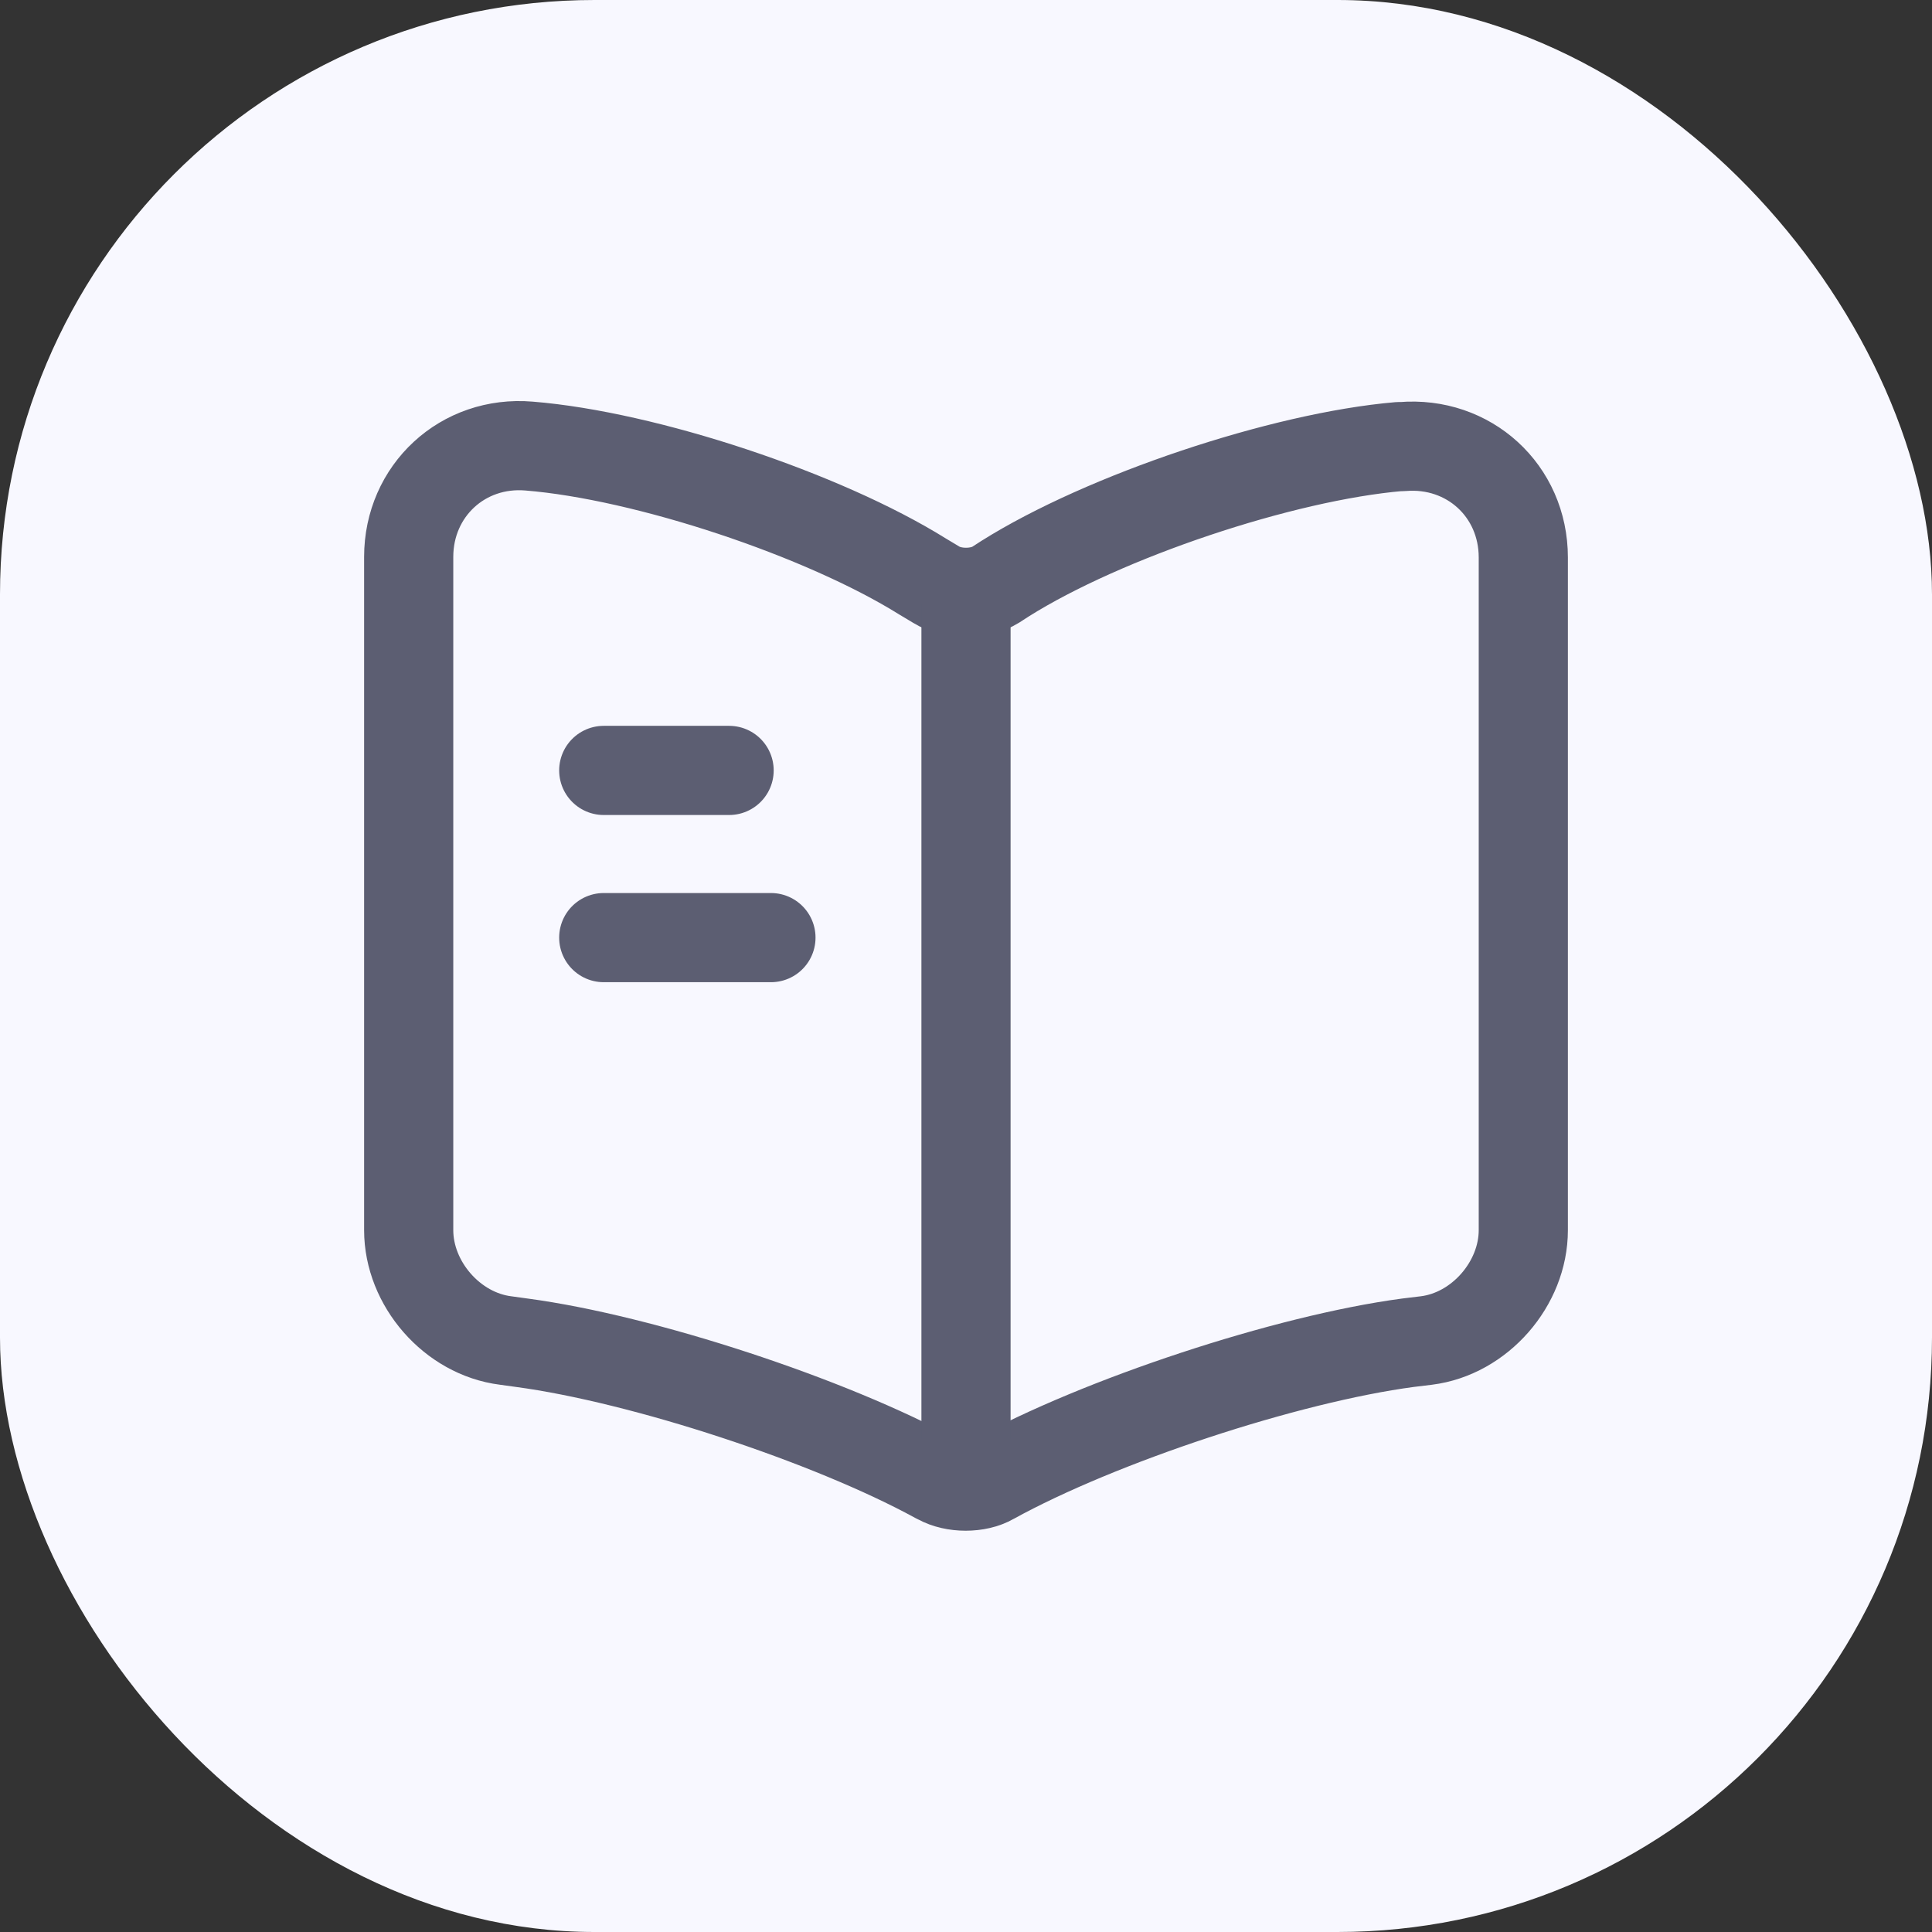 <svg width="26" height="26" viewBox="0 0 26 26" fill="none" xmlns="http://www.w3.org/2000/svg">
<rect x="0" y="0" width="26" height="26" fill="#333333" stroke="none"/>
<rect width="26" height="26" rx="8" fill="#F8F8FF"/>
<path d="M20.5 16.555V7.503C20.5 6.603 19.765 5.935 18.872 6.01H18.828C17.253 6.145 14.86 6.948 13.525 7.788L13.398 7.87C13.18 8.005 12.82 8.005 12.602 7.87L12.415 7.758C11.08 6.925 8.695 6.13 7.12 6.003C6.228 5.928 5.5 6.603 5.5 7.495V16.555C5.5 17.275 6.085 17.95 6.805 18.04L7.022 18.07C8.65 18.288 11.162 19.113 12.602 19.9L12.633 19.915C12.835 20.028 13.158 20.028 13.352 19.915C14.793 19.12 17.312 18.288 18.948 18.07L19.195 18.04C19.915 17.95 20.5 17.275 20.5 16.555Z" stroke="#5C5E72" stroke-width="1.2" stroke-linecap="round" stroke-linejoin="round"/>
<path d="M13 8.118V19.368" stroke="#5C5E72" stroke-width="1.2" stroke-linecap="round" stroke-linejoin="round"/>
<path d="M9.812 10.368H8.125" stroke="#5C5E72" stroke-width="1.2" stroke-linecap="round" stroke-linejoin="round"/>
<path d="M10.375 12.618H8.125" stroke="#5C5E72" stroke-width="1.2" stroke-linecap="round" stroke-linejoin="round"/>
</svg>
